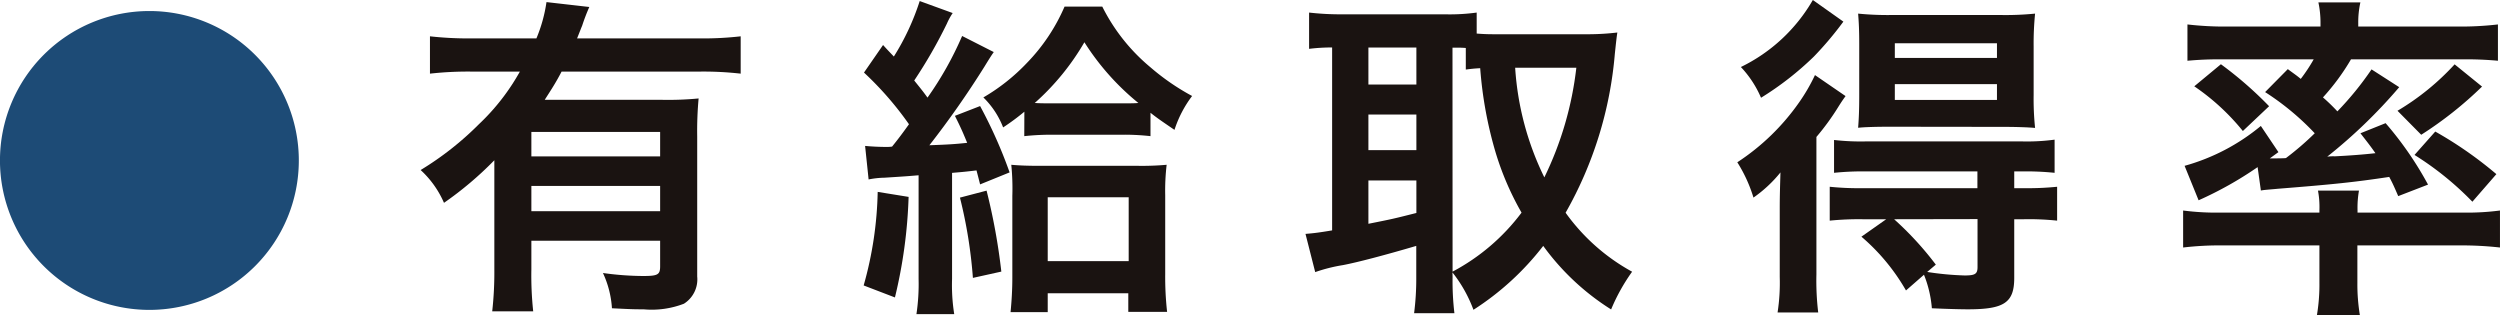 <svg xmlns="http://www.w3.org/2000/svg" xmlns:xlink="http://www.w3.org/1999/xlink" width="83.369" height="10.513" viewBox="0 0 83.369 10.513">
  <defs>
    <clipPath id="clip-path">
      <rect id="Rectangle_240" data-name="Rectangle 240" width="83.369" height="10.513" transform="translate(0 0)" fill="none"/>
    </clipPath>
  </defs>
  <g id="Group_2127" data-name="Group 2127" transform="translate(0 0)">
    <g id="Group_2126" data-name="Group 2126" clip-path="url(#clip-path)">
      <path id="Path_822" data-name="Path 822" d="M9.965,5.351A4.983,4.983,0,1,1,4.982.368,4.983,4.983,0,0,1,9.965,5.351" fill="#1d4b76"/>
      <path id="Path_823" data-name="Path 823" d="M16.485,5.344a11.538,11.538,0,0,1-1.679,1.42,3.22,3.22,0,0,0-.779-1.094,10.22,10.22,0,0,0,1.942-1.526,7.293,7.293,0,0,0,1.368-1.757h-1.62a11.482,11.482,0,0,0-1.379.069V1.211a11.6,11.6,0,0,0,1.379.07h2.171A4.965,4.965,0,0,0,18.224.07l1.428.163a6.675,6.675,0,0,0-.24.628c-.036.082-.06.152-.168.42h4.1a11.022,11.022,0,0,0,1.356-.07V2.456a11.058,11.058,0,0,0-1.356-.069H18.728c-.2.384-.348.605-.563.942h3.922a10.582,10.582,0,0,0,1.21-.046,11.977,11.977,0,0,0-.047,1.269V9.221a.96.96,0,0,1-.444.908,2.988,2.988,0,0,1-1.344.186c-.288,0-.359,0-1.055-.035a3.258,3.258,0,0,0-.3-1.176,9.952,9.952,0,0,0,1.344.1c.491,0,.563-.047.563-.326v-.85H17.72v.955a11.291,11.291,0,0,0,.061,1.4H16.414a11.742,11.742,0,0,0,.071-1.409ZM22.014,4.4H17.72v.815h4.294ZM17.72,7.043h4.294V6.2H17.72Z" fill="#1a1311"/>
      <path id="Path_824" data-name="Path 824" d="M30.3,6.566a16.334,16.334,0,0,1-.456,3.353l-1.043-.4a12.252,12.252,0,0,0,.468-3.12Zm-1.451-1.7c.228.022.492.034.72.034a1.108,1.108,0,0,0,.18-.012c.216-.267.372-.477.563-.745a10.912,10.912,0,0,0-1.5-1.723l.636-.919c.168.186.227.244.36.384A8.134,8.134,0,0,0,30.67.035l1.1.4a2.145,2.145,0,0,0-.192.35,16.076,16.076,0,0,1-1.091,1.9c.263.326.3.372.443.57A11.217,11.217,0,0,0,32.085,1.2l1.055.536c-.072.1-.156.233-.312.488a30.838,30.838,0,0,1-1.835,2.62c.612-.023.84-.035,1.26-.081-.121-.291-.18-.443-.409-.9l.84-.326a15.621,15.621,0,0,1,.984,2.212l-.984.4c-.059-.233-.059-.233-.12-.466-.407.047-.407.047-.815.082V9.3a6.19,6.19,0,0,0,.072,1.176h-1.26A6.786,6.786,0,0,0,30.633,9.3V5.845c-.408.034-.408.034-1.139.081a2.943,2.943,0,0,0-.528.058ZM32.9,6.357a20.5,20.5,0,0,1,.492,2.7l-.948.21a15.712,15.712,0,0,0-.432-2.677Zm1.26-2.632a7.728,7.728,0,0,1-.708.524,2.824,2.824,0,0,0-.659-1A6.519,6.519,0,0,0,34.244,2.1,6.229,6.229,0,0,0,35.5.221h1.259a6.271,6.271,0,0,0,1.595,2.014,7.712,7.712,0,0,0,1.4.966,3.807,3.807,0,0,0-.588,1.13c-.407-.279-.551-.373-.8-.57V4.54a7.854,7.854,0,0,0-1.032-.046H35.2a8.4,8.4,0,0,0-1.043.046Zm.779,6.683H33.7c.036-.373.059-.745.059-1.152V6.531a7.941,7.941,0,0,0-.035-1.036c.251.023.539.035.971.035h3.263a9.244,9.244,0,0,0,.947-.035,7.413,7.413,0,0,0-.048,1.013V9.139A10.468,10.468,0,0,0,38.92,10.4H37.626V9.78H34.939Zm2.494-6.962c.277,0,.4,0,.529-.012a8.383,8.383,0,0,1-1.8-2.025,8.219,8.219,0,0,1-1.656,2.025c.192.012.3.012.6.012ZM34.939,8.708h2.7V6.578h-2.7Z" fill="#1a1311"/>
      <path id="Path_825" data-name="Path 825" d="M48.44,9.233a9.086,9.086,0,0,0,.061,1.211H47.157a9.118,9.118,0,0,0,.072-1.2V8.2c-1.019.3-1.955.548-2.447.641a5.377,5.377,0,0,0-.923.233L43.535,7.8c.288-.023.468-.047.888-.117v-6.1a6.076,6.076,0,0,0-.768.046V.419a9.255,9.255,0,0,0,1.031.059H48.2A6.65,6.65,0,0,0,49.244.419v.7c.288.023.431.023.731.023H53a8.381,8.381,0,0,0,.935-.058c-.024.14-.048.372-.084.71a12.889,12.889,0,0,1-1.642,5.3,6.66,6.66,0,0,0,2.218,1.967,6.321,6.321,0,0,0-.7,1.258A8.152,8.152,0,0,1,51.463,8.2a9.2,9.2,0,0,1-2.327,2.131,4.551,4.551,0,0,0-.7-1.246ZM45.633,2.818h1.6V1.584h-1.6Zm0,2.189h1.6V3.82h-1.6Zm0,2.456c.816-.163.816-.163,1.6-.361V6.019h-1.6ZM48.44,9.058a6.92,6.92,0,0,0,2.3-1.967,9.617,9.617,0,0,1-.863-2,13.352,13.352,0,0,1-.516-2.817c-.2.011-.312.023-.48.046V1.6c-.132-.011-.2-.011-.444-.011Zm2.087-6.8A9.685,9.685,0,0,0,51.5,5.915a11.238,11.238,0,0,0,1.067-3.656Z" fill="#1a1311"/>
      <path id="Path_826" data-name="Path 826" d="M59.35,6.95c0-.442.012-.768.024-1.2a4.347,4.347,0,0,1-.9.839,4.819,4.819,0,0,0-.539-1.177,7.555,7.555,0,0,0,2.063-2,6.056,6.056,0,0,0,.527-.908l1.02.7c-.1.14-.132.187-.228.338a8.2,8.2,0,0,1-.744,1.025V9.151a8.92,8.92,0,0,0,.06,1.269H59.278a6.5,6.5,0,0,0,.072-1.188ZM61.472.721a11.3,11.3,0,0,1-.983,1.165A10.2,10.2,0,0,1,58.726,3.26a3.491,3.491,0,0,0-.672-1.025A5.584,5.584,0,0,0,60.454,0Zm.636,6.59a9.708,9.708,0,0,0-1.091.047V6.228a9.406,9.406,0,0,0,1.1.047h3.825V5.716H62.24a9.345,9.345,0,0,0-1.079.047V4.668a7.858,7.858,0,0,0,1.092.047H67.4a6.868,6.868,0,0,0,1.116-.058V5.763a9.324,9.324,0,0,0-1.092-.047H67.17v.559h.3A9.873,9.873,0,0,0,68.6,6.228v1.13A8.938,8.938,0,0,0,67.5,7.311H67.17V9.267c0,.827-.336,1.048-1.547,1.048-.229,0-.672-.011-1.2-.035a3.815,3.815,0,0,0-.263-1.118l-.6.524a6.809,6.809,0,0,0-1.486-1.793l.827-.582Zm.924-3.085c-.468,0-.863.012-1.068.035.025-.314.037-.605.037-1.1V1.49c0-.466-.012-.722-.037-1.036A10.087,10.087,0,0,0,63.128.5h3.55A10.011,10.011,0,0,0,67.865.454a10.149,10.149,0,0,0-.048,1.106V3.166a9.393,9.393,0,0,0,.048,1.1c-.252-.023-.659-.035-1.055-.035Zm.132,3.085a10.617,10.617,0,0,1,1.391,1.514l-.288.244a9.806,9.806,0,0,0,1.247.117c.348,0,.432-.047.432-.28v-1.6Zm.024-5.379h3.406V1.443H63.188Zm0,1.4h3.406V2.805H63.188Z" fill="#1a1311"/>
      <path id="Path_827" data-name="Path 827" d="M74.146,8.184a10.425,10.425,0,0,0-1.344.07V7.02a8.615,8.615,0,0,0,1.235.07h3.31V7.009a2.949,2.949,0,0,0-.048-.652h1.367a3.3,3.3,0,0,0-.048.652V7.09h3.563a8.333,8.333,0,0,0,1.187-.07V8.254a11.45,11.45,0,0,0-1.355-.07h-3.4V9.43a6.315,6.315,0,0,0,.084,1.083H77.263a6.117,6.117,0,0,0,.084-1.083V8.184Zm2.147-5.879c.2.151.264.187.432.326a5.65,5.65,0,0,0,.431-.652H74.133a11.356,11.356,0,0,0-1.187.047V.815a10.688,10.688,0,0,0,1.367.07h3.07V.768a3.23,3.23,0,0,0-.07-.687h1.4a3.045,3.045,0,0,0-.071.687V.885h3.273A10.805,10.805,0,0,0,83.3.815V2.026a11.441,11.441,0,0,0-1.2-.047H78.4a7.445,7.445,0,0,1-.935,1.269,6.077,6.077,0,0,1,.481.466,10.458,10.458,0,0,0,1.139-1.4l.923.593a17.182,17.182,0,0,1-2.4,2.317,1.52,1.52,0,0,1,.253-.011c.479-.024.948-.058,1.354-.105-.18-.256-.264-.361-.5-.664l.839-.337a11.4,11.4,0,0,1,1.415,2.049l-.994.384c-.145-.338-.2-.454-.3-.64-1.163.174-1.81.244-3.718.395-.24.024-.456.035-.562.059l-.109-.781a12.159,12.159,0,0,1-1.968,1.106L72.851,5.53A6.85,6.85,0,0,0,75.394,4.2l.586.873-.288.209h.133c.024,0,.335,0,.406-.011a9.643,9.643,0,0,0,.96-.827,8.767,8.767,0,0,0-1.655-1.373Zm-2.231-.163a12.581,12.581,0,0,1,1.607,1.4l-.875.827a7.519,7.519,0,0,0-1.62-1.491Zm8.708.745a12.572,12.572,0,0,1-2.028,1.607l-.791-.8a8.382,8.382,0,0,0,1.905-1.548Zm-1.56,1.5a13.088,13.088,0,0,1,2.038,1.42l-.8.92a10.217,10.217,0,0,0-1.93-1.56Z" fill="#1a1311"/>
    </g>
  </g>
</svg>
